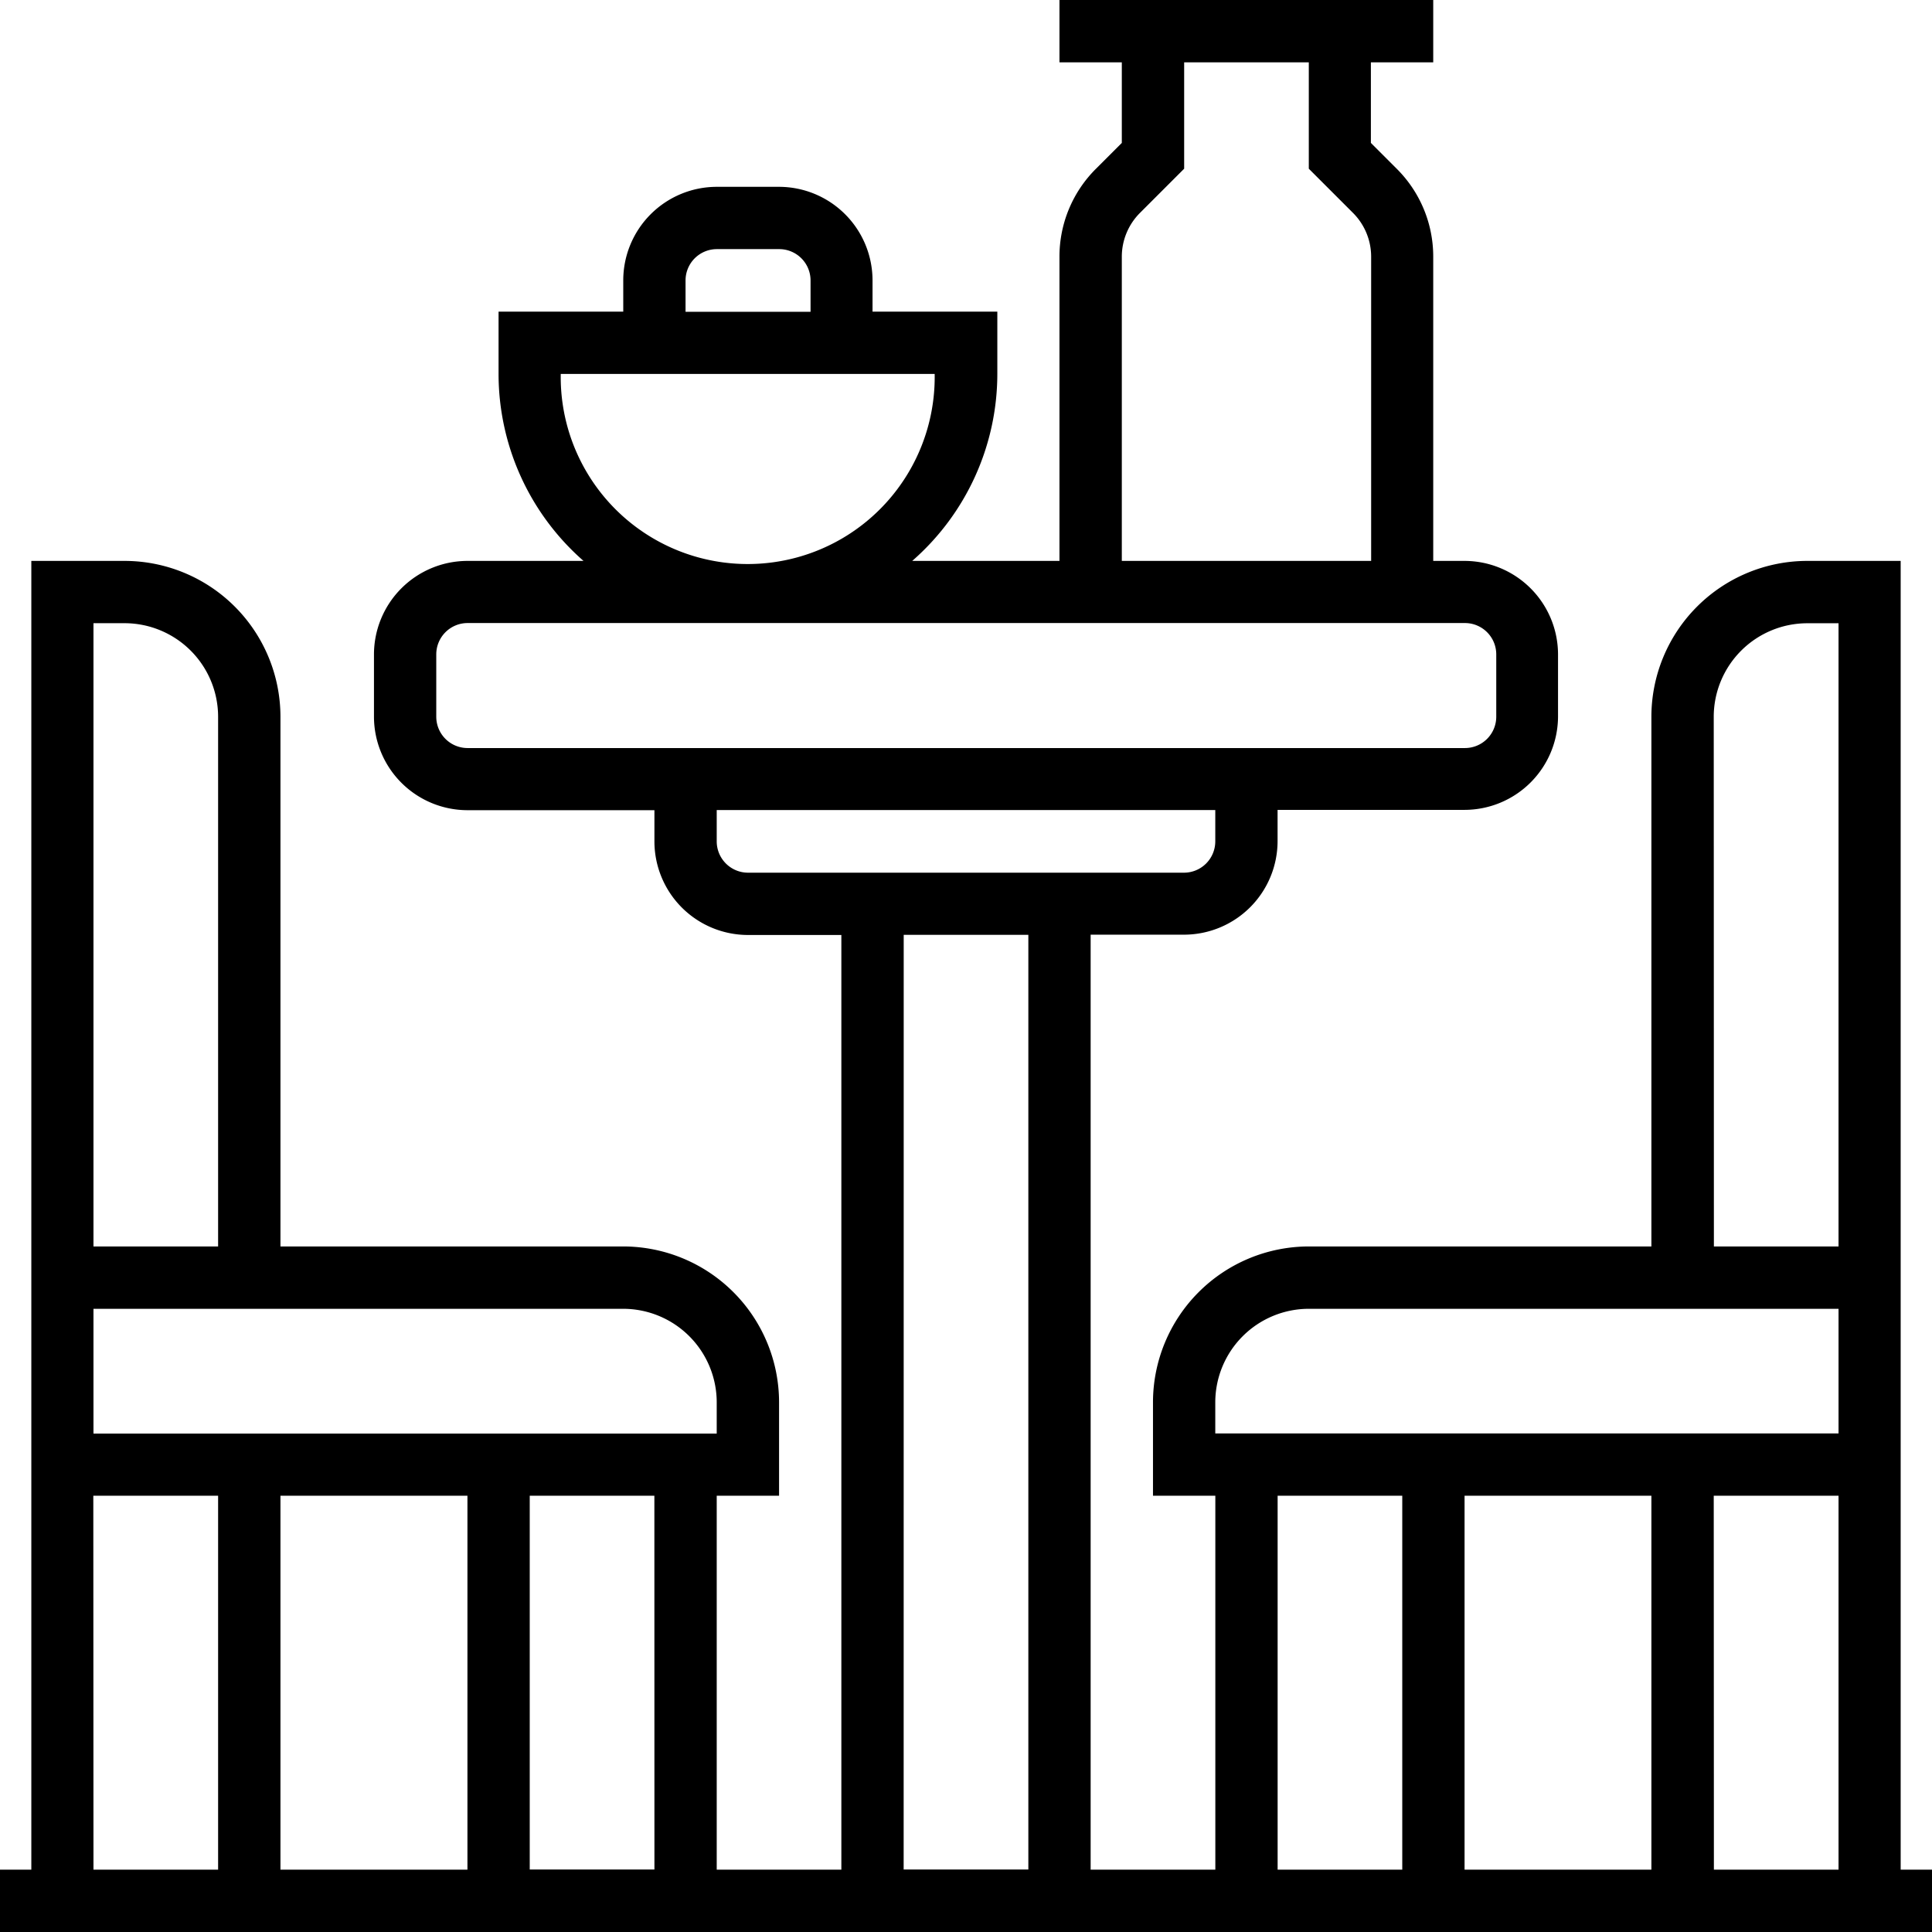 <svg xmlns="http://www.w3.org/2000/svg" width="37" height="37" viewBox="0 0 37 37"><path d="M37.4,36.806V11.742h-1.79a2.987,2.987,0,0,0-2.984,2.984V24.871H26.065a2.987,2.987,0,0,0-2.984,2.984v1.79h1.194v7.161H21.887V18.9h1.79a1.793,1.793,0,0,0,1.79-1.79v-.6h3.581a1.793,1.793,0,0,0,1.79-1.79V13.532a1.793,1.793,0,0,0-1.79-1.79h-.6V5.919a2.372,2.372,0,0,0-.7-1.688l-.494-.494V2.194h1.194V1H21.29V2.194h1.194V3.737l-.494.494a2.37,2.37,0,0,0-.7,1.688v5.823H18.47A4.76,4.76,0,0,0,20.1,8.161V6.968H17.71v-.6a1.793,1.793,0,0,0-1.79-1.79H14.726a1.793,1.793,0,0,0-1.79,1.79v.6H10.548V8.161a4.76,4.76,0,0,0,1.627,3.581H9.952a1.793,1.793,0,0,0-1.79,1.79v1.194a1.793,1.793,0,0,0,1.79,1.79h3.581v.6a1.793,1.793,0,0,0,1.79,1.79h1.79v17.9H14.726V29.645h1.194v-1.79a2.987,2.987,0,0,0-2.984-2.984H6.371V14.726a2.987,2.987,0,0,0-2.984-2.984H1.6V36.806H1V38H38V36.806Zm-4.774-7.161v7.161H29.048V29.645Zm1.194,0H36.21v7.161H33.823Zm0-14.919a1.793,1.793,0,0,1,1.79-1.79h.6V24.871H33.823ZM24.274,27.855a1.793,1.793,0,0,1,1.79-1.79H36.21v2.387H24.274Zm1.194,1.79h2.387v7.161H25.468ZM22.484,5.919a1.187,1.187,0,0,1,.35-.844l.844-.844V2.194h2.387V4.231l.844.844a1.186,1.186,0,0,1,.35.844v5.823H22.484Zm-8.355.452a.6.6,0,0,1,.6-.6h1.194a.6.6,0,0,1,.6.6v.6H14.129Zm-2.387,1.79H18.9a3.581,3.581,0,1,1-7.161,0ZM9.355,14.726V13.532a.6.6,0,0,1,.6-.6h19.1a.6.6,0,0,1,.6.6v1.194a.6.6,0,0,1-.6.6H9.952A.6.6,0,0,1,9.355,14.726Zm5.371,2.387v-.6h9.548v.6a.6.6,0,0,1-.6.6H15.323A.6.6,0,0,1,14.726,17.113Zm3.581,1.79h2.387v17.9H18.306Zm-4.774,17.9H11.145V29.645h2.387ZM9.952,29.645v7.161H6.371V29.645Zm4.774-1.79v.6H2.79V26.065H12.935A1.793,1.793,0,0,1,14.726,27.855ZM3.387,12.935a1.793,1.793,0,0,1,1.79,1.79V24.871H2.79V12.935Zm-.6,16.71H5.177v7.161H2.79Z" transform="translate(-1 -1)"/></svg>
